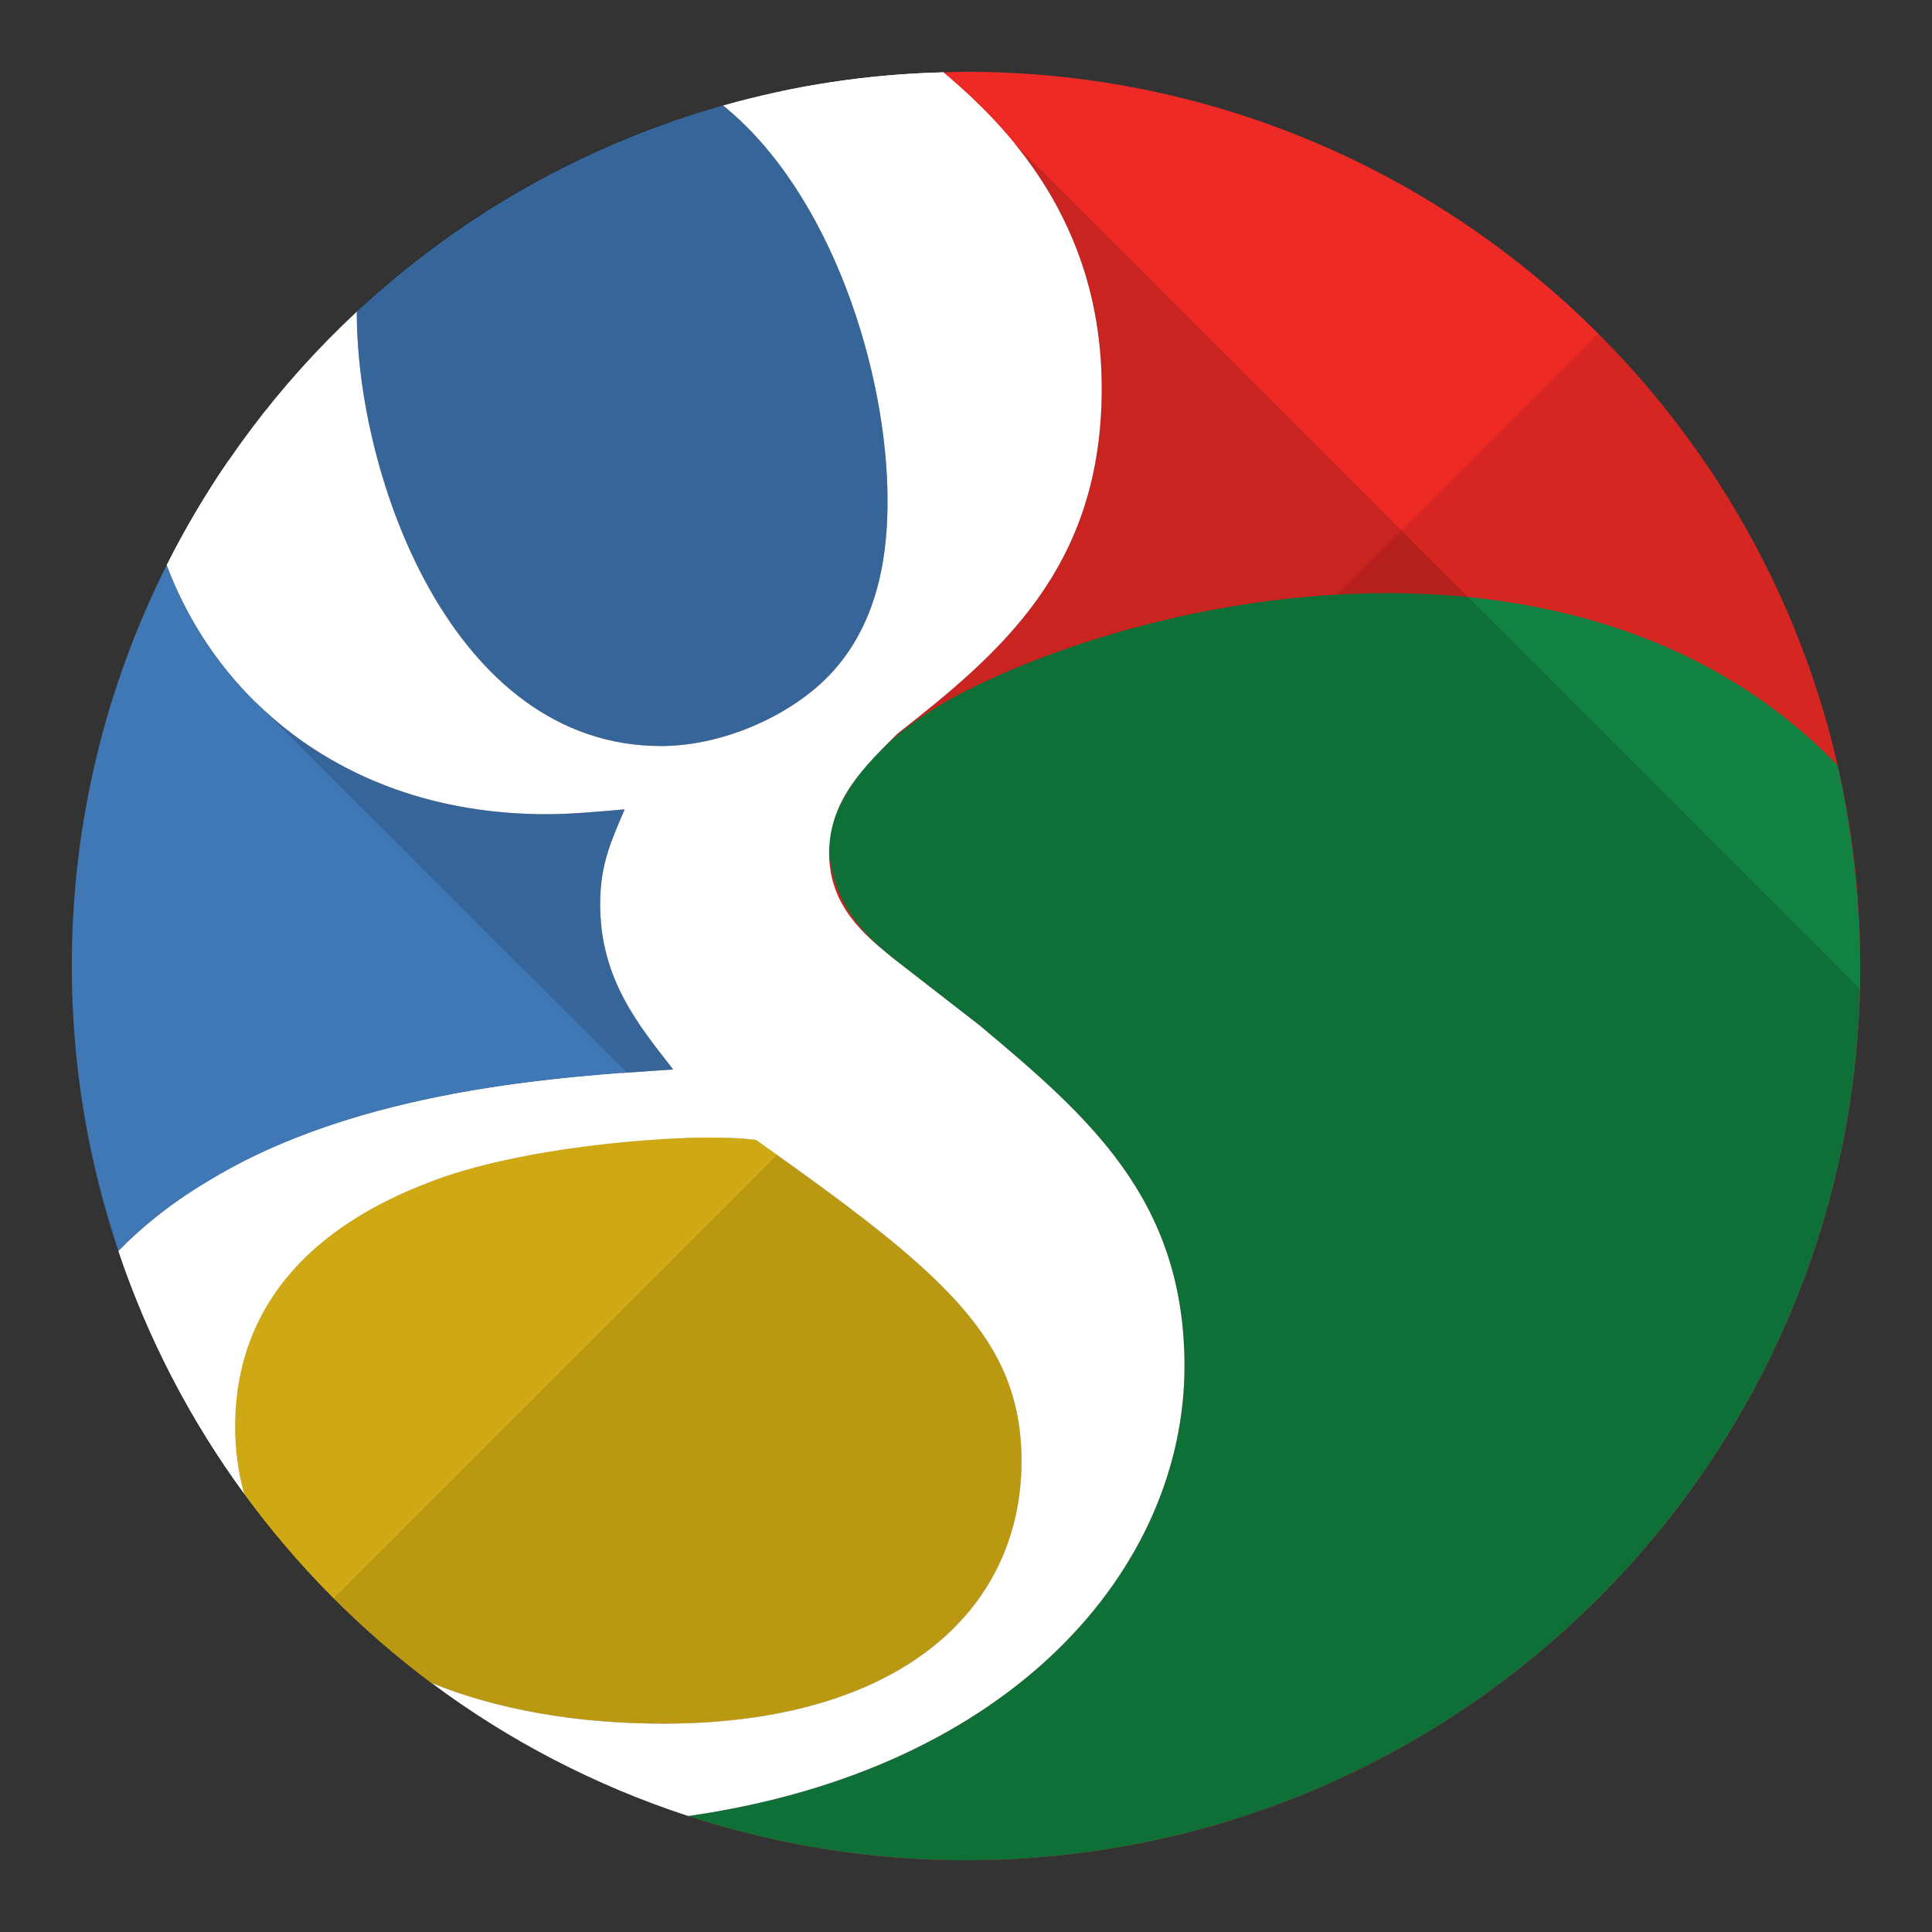 <?xml version="1.0" encoding="utf-8"?>
<!-- Generator: Adobe Illustrator 16.0.0, SVG Export Plug-In . SVG Version: 6.00 Build 0)  -->
<!DOCTYPE svg PUBLIC "-//W3C//DTD SVG 1.1//EN" "http://www.w3.org/Graphics/SVG/1.1/DTD/svg11.dtd">
<svg version="1.1" id="Layer_1" xmlns="http://www.w3.org/2000/svg" xmlns:xlink="http://www.w3.org/1999/xlink" x="0px" y="0px"
	 width="136.833px" height="136.833px" viewBox="0 0 136.833 136.833" style="enable-background:new 0 0 136.833 136.833;"
	 xml:space="preserve">
<rect x="0" y="0" width="136.833" height="136.833" fill="#333333" stroke="none"/>
<style type="text/css">
<![CDATA[
	.st0{fill:#467593;}
	.st1{fill:#10ABB6;}
	.st2{fill:#118241;}
	.st3{fill:#E14E42;}
	.st4{fill:#E17F2C;}
	.st5{fill:#E1E1E1;}
	.st6{fill:#13B3CA;}
	.st7{fill:#143E68;}
	.st8{fill:#16467C;}
	.st9{fill:#4A86C5;}
	.st10{fill:#E5772E;}
	.st11{fill:#E62D7E;}
	.st12{fill:#E74525;}
	.st13{fill:#4E4E4E;}
	.st14{fill:#4F286E;}
	.st15{fill:#B21F2F;}
	.st16{opacity:0.15;}
	.st17{fill:#1A8ABA;}
	.st18{fill:#B5CAD7;}
	.st19{fill:#1B468E;}
	.st20{fill:#1B88AD;}
	.st21{fill:#1B92D0;}
	.st22{fill:#1D839F;}
	.st23{fill:#1D8CB2;}
	.st24{fill:#1E3F77;}
	.st25{fill:#ED2A26;}
	.st26{fill:#ED7826;}
	.st27{fill:#ED802C;}
	.st28{fill:#EDC92C;}
	.st29{fill:#EDF0F3;}
	.st30{fill:#1F7F98;}
	.st31{fill:#518E42;}
	.st32{fill:#EF4923;}
	.st33{fill:#EF4E23;}
	.st34{fill:#527FA2;}
	.st35{fill:#539A44;}
	.st36{fill:#BA202D;}
	.st37{fill:#BA202E;}
	.st38{fill:#5880C0;}
	.st39{fill:#BC2B2A;}
	.st40{fill:#F09520;}
	.st41{fill:#24488E;}
	.st42{fill:#F3C716;}
	.st43{fill:#5BA545;}
	.st44{fill:#F68D2C;}
	.st45{fill:#284A9E;}
	.st46{fill:#F9A11C;}
	.st47{fill:#5F2C80;}
	.st48{fill:#C0C130;}
	.st49{fill:#C52232;}
	.st50{fill:#C6C5C5;}
	.st51{fill:#C7D02D;}
	.st52{fill:#C7D8E5;}
	.st53{fill:#C8C8C8;}
	.st54{fill:#2E4D72;}
	.st55{fill:#FDD14C;}
	.st56{opacity:0.1;}
	.st57{fill:#FFFFFF;}
	.st58{fill:none;}
	.st59{fill:#CA2128;}
	.st60{fill:#9B4A9B;}
	.st61{fill:#CBDB2B;}
	.st62{fill:#CC202D;}
	.st63{fill:#CC3731;}
	.st64{fill:#CCCBCB;}
	.st65{fill:#CD7028;}
	.st66{fill:#303A49;}
	.st67{fill:#306B81;}
	.st68{fill:#CE6028;}
	.st69{fill:#345387;}
	.st70{fill:#37759B;}
	.st71{fill:#377CA5;}
	.st72{fill:#01A961;}
	.st73{fill-rule:evenodd;clip-rule:evenodd;fill:#FFFFFF;}
	.st74{fill:#D1D1D1;}
	.st75{fill:#D23D28;}
	.st76{fill:#D42028;}
	.st77{fill:#D42428;}
	.st78{fill:#D4E5F6;}
	.st79{fill:#3A58A6;}
	.st80{fill:#3A5A98;}
	.st81{fill:#D56727;}
	.st82{fill:#D5D5D5;}
	.st83{fill:#3C485B;}
	.st84{fill:#3D80B2;}
	.st85{fill:#702C90;}
	.st86{fill:#A52728;}
	.st87{fill:#0BA0A0;}
	.st88{fill:#0CAEB1;}
	.st89{fill:#DB6D27;}
	.st90{fill:#DC4127;}
	.st91{fill:#A91E30;}
	.st92{fill:#0EA2A4;}
	.st93{fill:#4077B5;}
	.st94{fill:#407CA8;}
	.st95{fill:#0FB2BC;}
	.st96{fill:#416B82;}
	.st97{fill:#DF8326;}
	.st98{fill:#44546B;}
]]>
</style>
<g>
	<g>
		<path class="st93" d="M47.678,75.746c-2.413-3.102-5.173-6.369-5.173-11.708c0-2.936,0.872-4.656,1.734-6.717
			c-1.911,0.168-3.799,0.344-5.522,0.344c-13.945,0-23.266-7.93-26.902-17.654c-4.297,8.545-6.731,18.189-6.731,28.408
			c0,7.062,1.174,13.847,3.308,20.191c1.72-1.764,3.818-3.441,6.356-4.949C25.441,77.119,39.928,76.257,47.678,75.746z"/>
		<path class="st28" d="M30.571,119.201c4.564,1.844,10.108,2.873,16.42,2.873c16.554,0,25.353-7.918,25.353-18.6
			c0-8.779-5.688-13.436-18.796-22.736c-1.384-0.168-2.248-0.168-3.974-0.168c-1.549,0-10.857,0.344-18.103,2.758
			c-3.789,1.379-14.825,5.502-14.825,17.736c0,1.633,0.219,3.201,0.63,4.699C21.017,110.875,25.496,115.414,30.571,119.201z"/>
		<path class="st42" d="M30.571,119.201c4.564,1.844,10.108,2.873,16.42,2.873c16.554,0,25.353-7.918,25.353-18.6
			c0-8.779-5.688-13.436-18.796-22.736c-1.384-0.168-2.248-0.168-3.974-0.168c-1.549,0-10.857,0.344-18.103,2.758
			c-3.789,1.379-14.825,5.502-14.825,17.736c0,1.633,0.219,3.201,0.63,4.699C21.017,110.875,25.496,115.414,30.571,119.201z"/>
		<path class="st93" d="M25.271,22.178c0,11.535,6.722,30.658,21.543,30.658c4.313,0,8.973-2.068,11.732-4.818
			c3.962-3.967,4.312-9.475,4.312-12.58c0-9.047-3.956-21.754-11.649-27.969c-9.821,2.768-18.673,7.836-25.936,14.6
			C25.273,22.105,25.271,22.141,25.271,22.178z"/>
		<path class="st25" d="M68.415,5.084c-0.538,0-1.069,0.027-1.604,0.039C71.017,8.68,78.029,15.467,78.029,27.52
			c0,12.744-7.247,18.775-14.484,24.457c-2.236,2.236-4.822,4.654-4.822,8.439c0,3.793,2.586,5.855,4.475,7.408l6.209,4.82
			c7.584,6.371,14.483,12.238,14.483,24.111c0,14.23-12.112,28.58-35.153,31.861c6.196,2.023,12.806,3.133,19.678,3.133
			c34.979,0,63.334-28.357,63.334-63.332C131.749,33.438,103.394,5.084,68.415,5.084z"/>
		<path class="st56" d="M113.199,23.633c24.733,24.732,24.735,64.832,0,89.566c-24.732,24.732-64.834,24.734-89.567,0
			L113.199,23.633z"/>
		<path class="st2" d="M58.723,60.416c0.388,3.773,2.586,5.855,4.475,7.408l6.209,4.82c7.584,6.371,14.483,12.238,14.483,24.111
			c0,14.23-12.112,28.58-35.153,31.861c6.196,2.023,12.806,3.133,19.678,3.133c34.979,0,63.334-28.357,63.334-63.332
			c0-2.268-0.182-5.465-0.552-8.27c-0.426-3.236-1.048-5.939-1.048-5.939c-17.064-17.703-46.209-13.055-61.684-5.305
			C60.802,52.742,58.465,57.904,58.723,60.416z"/>
		<path class="st57" d="M83.891,96.755c0-11.873-6.899-17.74-14.483-24.111l-6.209-4.82c-1.889-1.553-4.475-3.615-4.475-7.408
			c0-3.785,2.586-6.203,4.822-8.439c7.237-5.682,14.484-11.713,14.484-24.457c0-12.053-7.012-18.84-11.218-22.396
			c-5.396,0.135-10.622,0.941-15.602,2.346c7.693,6.215,11.649,18.922,11.649,27.969c0,3.105-0.349,8.613-4.312,12.58
			c-2.76,2.75-7.42,4.818-11.732,4.818c-14.821,0-21.543-19.123-21.543-30.658c0-0.037,0.003-0.072,0.003-0.109
			c-5.485,5.109-10.058,11.178-13.459,17.941c3.637,9.725,12.958,17.654,26.902,17.654c1.724,0,3.612-0.176,5.522-0.344
			c-0.862,2.061-1.734,3.781-1.734,6.717c0,5.339,2.76,8.607,5.173,11.708c-7.75,0.512-22.237,1.373-32.931,7.914
			c-2.538,1.508-4.636,3.186-6.356,4.949c2.086,6.203,5.099,11.977,8.886,17.154c-0.412-1.498-0.63-3.066-0.63-4.699
			c0-12.234,11.037-16.357,14.825-17.736c7.246-2.414,16.554-2.758,18.103-2.758c1.726,0,2.589,0,3.974,0.168
			c13.108,9.301,18.796,13.957,18.796,22.736c0,10.682-8.799,18.6-25.353,18.6c-6.312,0-11.856-1.029-16.42-2.873
			c5.444,4.064,11.57,7.26,18.167,9.416C71.779,125.335,83.891,110.986,83.891,96.755z"/>
	</g>
	<g>
		<path class="st57" d="M14.747,83.66c-2.538,1.508-4.636,3.186-6.356,4.949c2.086,6.203,5.099,11.977,8.886,17.154
			c-0.412-1.498-0.63-3.066-0.63-4.699c0-12.234,11.037-16.357,14.825-17.736c6.308-2.102,14.174-2.633,17.128-2.736l-4.591-4.59
			C35.899,76.617,23.93,78.042,14.747,83.66z"/>
		<path class="st57" d="M71.892,10.211c-1.755-2.157-3.593-3.83-5.081-5.088c-3.952,0.1-7.811,0.562-11.55,1.352l10.183,10.184
			L71.892,10.211z"/>
		<path class="st57" d="M16.16,32.653c-1.606,2.343-3.06,4.8-4.346,7.356c1.355,3.622,3.5,6.994,6.378,9.801l7.563-7.563
			L16.16,32.653z"/>
	</g>
	<g>
		<polygon class="st58" points="51.209,7.469 51.209,7.469 51.209,7.469 		"/>
		<path class="st58" d="M22.699,24.611c0.049-0.051,0.097-0.102,0.146-0.152C22.796,24.51,22.748,24.561,22.699,24.611z"/>
		<path class="st58" d="M20.494,27.035c-0.039,0.043-0.077,0.088-0.115,0.132C20.417,27.123,20.456,27.078,20.494,27.035z"/>
		<path class="st45" d="M51.209,7.469"/>
		<g class="st16">
			<path d="M47.354,128.148c0.261,0.092,0.528,0.172,0.791,0.262c-0.259-0.092-0.52-0.182-0.779-0.273L47.354,128.148z"/>
			<path d="M48.737,128.617c0.008-0.002,0.016-0.004,0.024-0.004c-0.206-0.068-0.412-0.135-0.617-0.203
				C48.342,128.478,48.538,128.55,48.737,128.617z"/>
		</g>
	</g>
	<g class="st16">
		<path d="M47.678,75.746c-2.413-3.102-5.173-6.369-5.173-11.708c0-2.936,0.872-4.656,1.734-6.717
			c-1.911,0.168-3.799,0.344-5.522,0.344c-8.75,0-15.677-3.125-20.524-7.854l26.223,26.181C45.75,75.89,46.583,75.818,47.678,75.746
			z"/>
		<path d="M46.814,52.836c4.313,0,8.973-2.068,11.732-4.818c3.962-3.967,4.312-9.475,4.312-12.58
			c0-9.047-3.956-21.754-11.649-27.969c-16.041,4.267-25.936,14.6-25.936,14.6c0,0.037-0.003,0.072-0.003,0.109
			C25.271,33.713,31.993,52.836,46.814,52.836z"/>
		<path d="M72.344,103.474c0-8.779-5.688-13.436-18.796-22.736c-1.384-0.168-2.248-0.168-3.974-0.168
			c-1.549,0-10.857,0.344-18.103,2.758c-3.789,1.379-14.825,5.502-14.825,17.736c0,1.633,0.219,3.201,0.63,4.699
			c3.74,5.111,8.219,9.65,13.294,13.438c4.564,1.844,10.108,2.873,16.42,2.873C63.545,122.074,72.344,114.156,72.344,103.474z"/>
		<path d="M71.895,10.207l-0.003,0.004c3.207,3.939,6.137,9.52,6.137,17.309c0,12.744-7.247,18.775-14.484,24.457
			c-2.236,2.236-4.822,4.654-4.822,8.439c0,3.793,2.586,5.855,4.475,7.408l6.209,4.82c7.584,6.371,14.483,12.238,14.483,24.111
			c0,14.225-12.104,28.568-35.129,31.857c6.189,2.021,12.789,3.137,19.653,3.137c34.441,0,62.44-27.496,63.293-61.73L71.895,10.207z
			"/>
	</g>
</g>
</svg>
